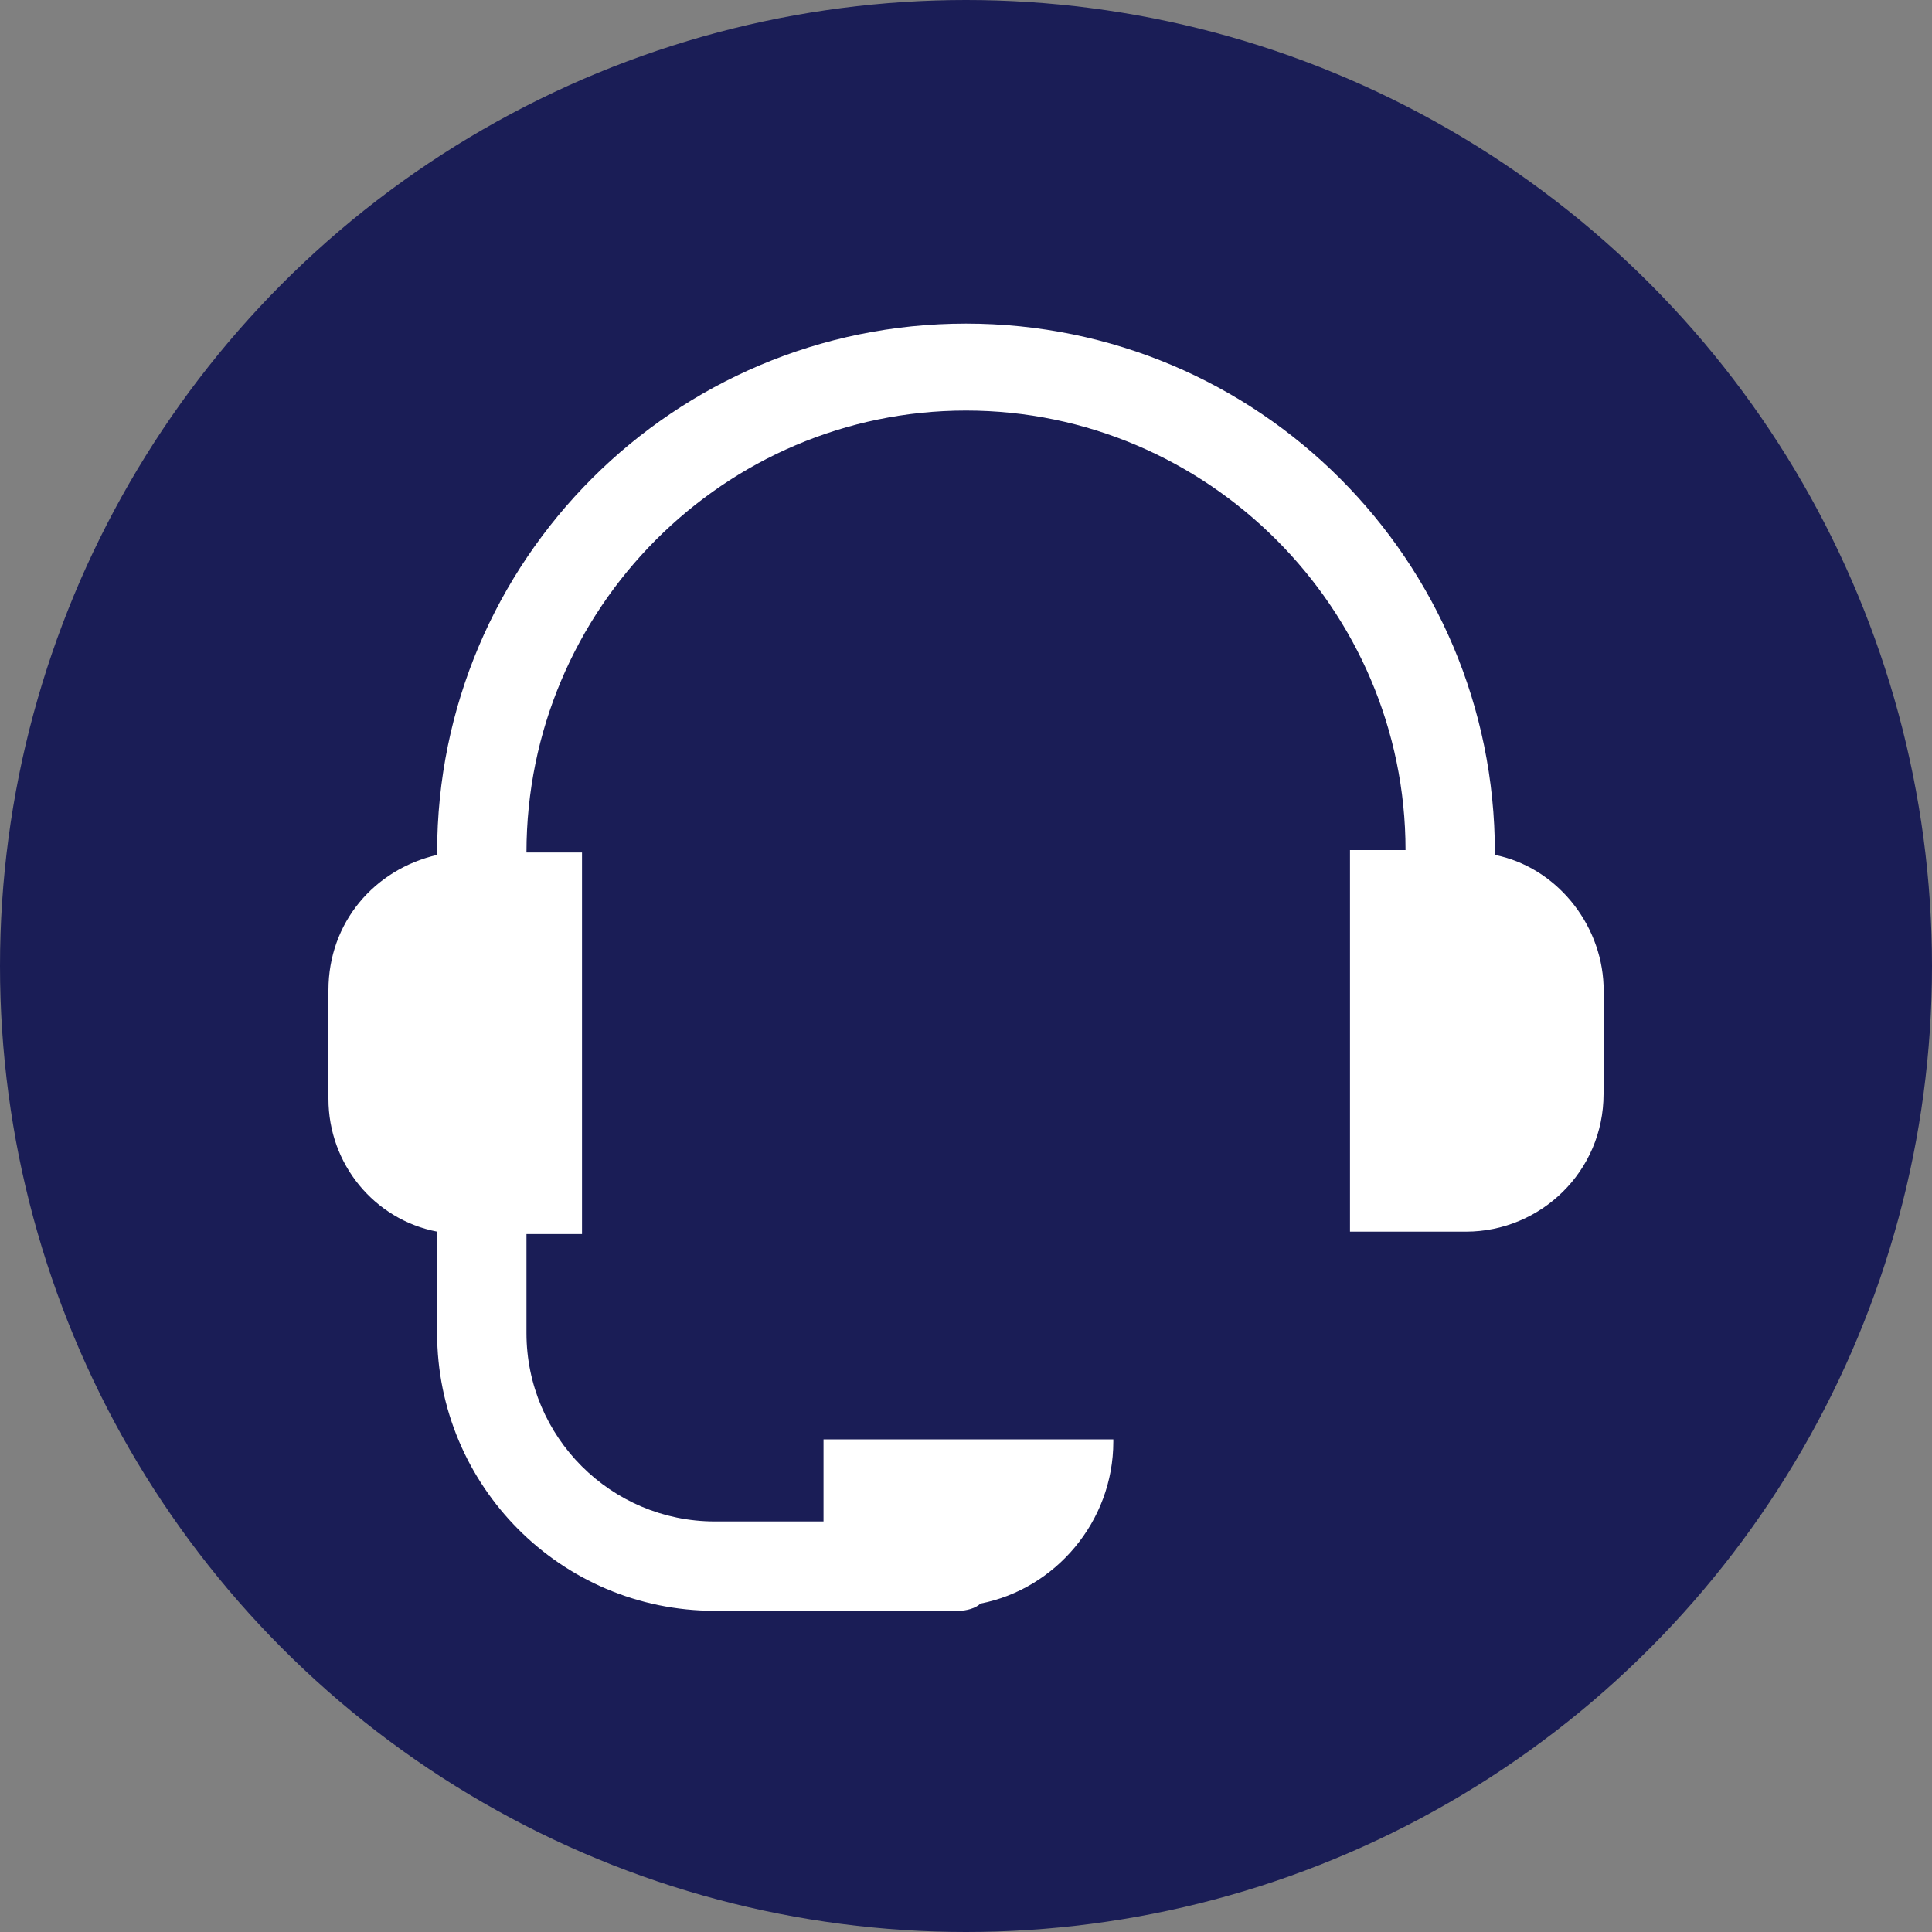 <?xml version="1.0" encoding="utf-8"?>
<!-- Generator: Adobe Illustrator 25.4.1, SVG Export Plug-In . SVG Version: 6.00 Build 0)  -->
<svg version="1.1" id="Layer_1" xmlns="http://www.w3.org/2000/svg" xmlns:xlink="http://www.w3.org/1999/xlink" x="0px" y="0px"
	 viewBox="0 0 80 80" style="enable-background:new 0 0 80 80;" xml:space="preserve">
<rect x="0" y="0" width="80" height="80" fill="#808080" stroke="none"/>
<style type="text/css">
	.st0{fill:#1A1D56;}
	.st1{fill:#29235C;}
	.st2{fill:#FFFFFF;}
	.st3{clip-path:url(#SVGID_00000170999141614649122280000003475355554351724949_);}
</style>
<circle class="st0" cx="40" cy="40" r="40"/>
<path class="st2" d="M61.9,35.4c0,0,0-0.1,0-0.1c0-12.1-9.8-21.9-21.9-21.9c-12.1,0-21.9,9.8-21.9,21.9c0,0,0,0.1,0,0.1
	c-2.6,0.6-4.5,2.8-4.5,5.6v4.5c0,2.7,1.9,5,4.5,5.5v4.2c0,6.3,5.1,11.5,11.5,11.5h10.1c0.3,0,0.7-0.1,0.9-0.3
	c3.1-0.6,5.5-3.4,5.5-6.7v-0.1H34.1V63h-4.5c-4.3,0-7.8-3.5-7.8-7.8v-4.1h2.3V35.3h-2.3c0,0,0,0,0,0C21.8,25.2,30,17,40,17
	c10,0,18.2,8.2,18.2,18.2c0,0,0,0,0,0h-2.3v15.8h4.8c3.1,0,5.7-2.5,5.7-5.7v-4.5C66.3,38.2,64.4,35.9,61.9,35.4z"/>
</svg>
